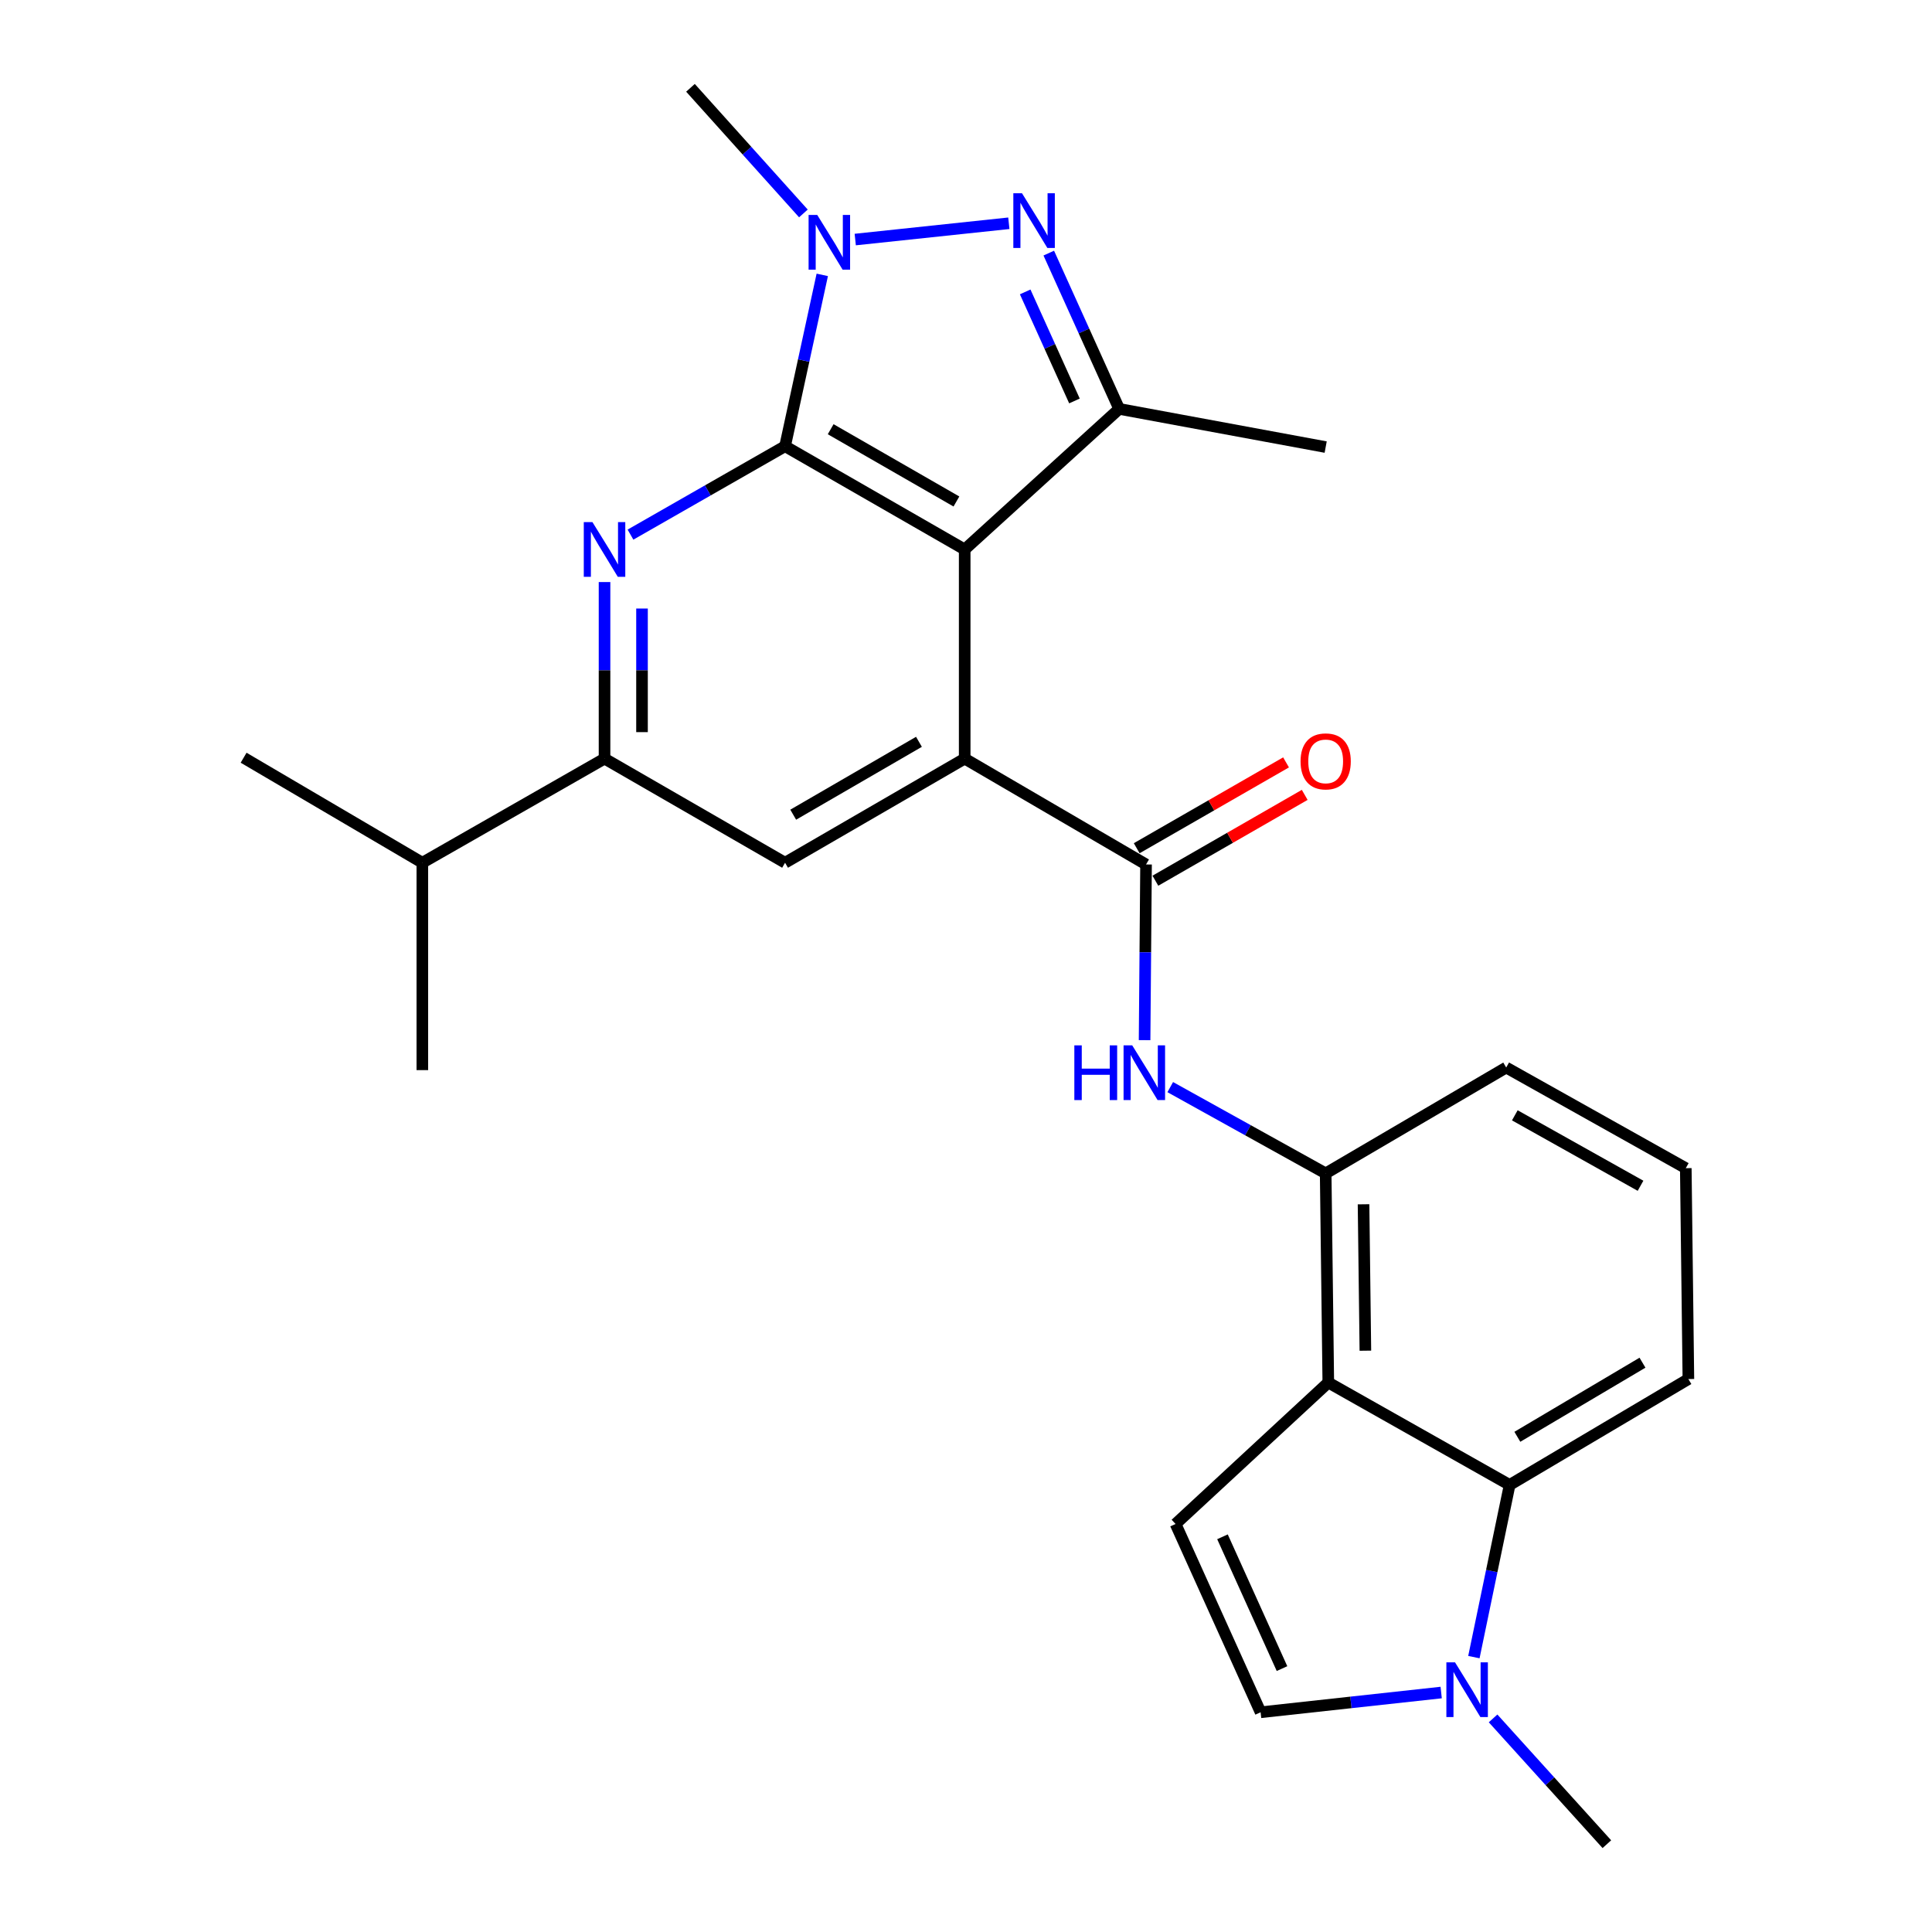 <?xml version='1.0' encoding='iso-8859-1'?>
<svg version='1.1' baseProfile='full'
              xmlns='http://www.w3.org/2000/svg'
                      xmlns:rdkit='http://www.rdkit.org/xml'
                      xmlns:xlink='http://www.w3.org/1999/xlink'
                  xml:space='preserve'
width='1000px' height='1000px' viewBox='0 0 1000 1000'>
<!-- END OF HEADER -->
<rect style='opacity:1.0;fill:#FFFFFF;stroke:none' width='1000' height='1000' x='0' y='0'> </rect>
<path class='bond-0' d='M 406.345,230.965 L 499.321,284.403' style='fill:none;fill-rule:evenodd;stroke:#000000;stroke-width:6px;stroke-linecap:butt;stroke-linejoin:miter;stroke-opacity:1' />
<path class='bond-0' d='M 429.957,222.163 L 495.04,259.57' style='fill:none;fill-rule:evenodd;stroke:#000000;stroke-width:6px;stroke-linecap:butt;stroke-linejoin:miter;stroke-opacity:1' />
<path class='bond-1' d='M 406.345,230.965 L 415.975,186.619' style='fill:none;fill-rule:evenodd;stroke:#000000;stroke-width:6px;stroke-linecap:butt;stroke-linejoin:miter;stroke-opacity:1' />
<path class='bond-1' d='M 415.975,186.619 L 425.605,142.273' style='fill:none;fill-rule:evenodd;stroke:#0000FF;stroke-width:6px;stroke-linecap:butt;stroke-linejoin:miter;stroke-opacity:1' />
<path class='bond-4' d='M 406.345,230.965 L 366.341,253.843' style='fill:none;fill-rule:evenodd;stroke:#000000;stroke-width:6px;stroke-linecap:butt;stroke-linejoin:miter;stroke-opacity:1' />
<path class='bond-4' d='M 366.341,253.843 L 326.337,276.722' style='fill:none;fill-rule:evenodd;stroke:#0000FF;stroke-width:6px;stroke-linecap:butt;stroke-linejoin:miter;stroke-opacity:1' />
<path class='bond-3' d='M 499.321,284.403 L 499.321,392.66' style='fill:none;fill-rule:evenodd;stroke:#000000;stroke-width:6px;stroke-linecap:butt;stroke-linejoin:miter;stroke-opacity:1' />
<path class='bond-5' d='M 499.321,284.403 L 579.28,211.643' style='fill:none;fill-rule:evenodd;stroke:#000000;stroke-width:6px;stroke-linecap:butt;stroke-linejoin:miter;stroke-opacity:1' />
<path class='bond-2' d='M 442.67,123.991 L 522.171,115.559' style='fill:none;fill-rule:evenodd;stroke:#0000FF;stroke-width:6px;stroke-linecap:butt;stroke-linejoin:miter;stroke-opacity:1' />
<path class='bond-18' d='M 415.838,110.475 L 386.614,77.965' style='fill:none;fill-rule:evenodd;stroke:#0000FF;stroke-width:6px;stroke-linecap:butt;stroke-linejoin:miter;stroke-opacity:1' />
<path class='bond-18' d='M 386.614,77.965 L 357.389,45.455' style='fill:none;fill-rule:evenodd;stroke:#000000;stroke-width:6px;stroke-linecap:butt;stroke-linejoin:miter;stroke-opacity:1' />
<path class='bond-26' d='M 542.844,131.007 L 561.062,171.325' style='fill:none;fill-rule:evenodd;stroke:#0000FF;stroke-width:6px;stroke-linecap:butt;stroke-linejoin:miter;stroke-opacity:1' />
<path class='bond-26' d='M 561.062,171.325 L 579.28,211.643' style='fill:none;fill-rule:evenodd;stroke:#000000;stroke-width:6px;stroke-linecap:butt;stroke-linejoin:miter;stroke-opacity:1' />
<path class='bond-26' d='M 530.633,151.09 L 543.386,179.312' style='fill:none;fill-rule:evenodd;stroke:#0000FF;stroke-width:6px;stroke-linecap:butt;stroke-linejoin:miter;stroke-opacity:1' />
<path class='bond-26' d='M 543.386,179.312 L 556.138,207.535' style='fill:none;fill-rule:evenodd;stroke:#000000;stroke-width:6px;stroke-linecap:butt;stroke-linejoin:miter;stroke-opacity:1' />
<path class='bond-6' d='M 499.321,392.66 L 593.191,447.445' style='fill:none;fill-rule:evenodd;stroke:#000000;stroke-width:6px;stroke-linecap:butt;stroke-linejoin:miter;stroke-opacity:1' />
<path class='bond-27' d='M 499.321,392.66 L 406.345,446.551' style='fill:none;fill-rule:evenodd;stroke:#000000;stroke-width:6px;stroke-linecap:butt;stroke-linejoin:miter;stroke-opacity:1' />
<path class='bond-27' d='M 475.648,383.962 L 410.564,421.685' style='fill:none;fill-rule:evenodd;stroke:#000000;stroke-width:6px;stroke-linecap:butt;stroke-linejoin:miter;stroke-opacity:1' />
<path class='bond-10' d='M 312.906,301.27 L 312.906,346.965' style='fill:none;fill-rule:evenodd;stroke:#0000FF;stroke-width:6px;stroke-linecap:butt;stroke-linejoin:miter;stroke-opacity:1' />
<path class='bond-10' d='M 312.906,346.965 L 312.906,392.66' style='fill:none;fill-rule:evenodd;stroke:#000000;stroke-width:6px;stroke-linecap:butt;stroke-linejoin:miter;stroke-opacity:1' />
<path class='bond-10' d='M 332.303,314.978 L 332.303,346.965' style='fill:none;fill-rule:evenodd;stroke:#0000FF;stroke-width:6px;stroke-linecap:butt;stroke-linejoin:miter;stroke-opacity:1' />
<path class='bond-10' d='M 332.303,346.965 L 332.303,378.951' style='fill:none;fill-rule:evenodd;stroke:#000000;stroke-width:6px;stroke-linecap:butt;stroke-linejoin:miter;stroke-opacity:1' />
<path class='bond-19' d='M 579.28,211.643 L 686.167,231.406' style='fill:none;fill-rule:evenodd;stroke:#000000;stroke-width:6px;stroke-linecap:butt;stroke-linejoin:miter;stroke-opacity:1' />
<path class='bond-12' d='M 593.191,447.445 L 592.814,492.914' style='fill:none;fill-rule:evenodd;stroke:#000000;stroke-width:6px;stroke-linecap:butt;stroke-linejoin:miter;stroke-opacity:1' />
<path class='bond-12' d='M 592.814,492.914 L 592.437,538.383' style='fill:none;fill-rule:evenodd;stroke:#0000FF;stroke-width:6px;stroke-linecap:butt;stroke-linejoin:miter;stroke-opacity:1' />
<path class='bond-16' d='M 598.024,455.854 L 636.672,433.641' style='fill:none;fill-rule:evenodd;stroke:#000000;stroke-width:6px;stroke-linecap:butt;stroke-linejoin:miter;stroke-opacity:1' />
<path class='bond-16' d='M 636.672,433.641 L 675.319,411.428' style='fill:none;fill-rule:evenodd;stroke:#FF0000;stroke-width:6px;stroke-linecap:butt;stroke-linejoin:miter;stroke-opacity:1' />
<path class='bond-16' d='M 588.359,439.037 L 627.006,416.824' style='fill:none;fill-rule:evenodd;stroke:#000000;stroke-width:6px;stroke-linecap:butt;stroke-linejoin:miter;stroke-opacity:1' />
<path class='bond-16' d='M 627.006,416.824 L 665.654,394.611' style='fill:none;fill-rule:evenodd;stroke:#FF0000;stroke-width:6px;stroke-linecap:butt;stroke-linejoin:miter;stroke-opacity:1' />
<path class='bond-7' d='M 687.525,715.597 L 686.167,607.34' style='fill:none;fill-rule:evenodd;stroke:#000000;stroke-width:6px;stroke-linecap:butt;stroke-linejoin:miter;stroke-opacity:1' />
<path class='bond-7' d='M 706.717,699.115 L 705.766,623.336' style='fill:none;fill-rule:evenodd;stroke:#000000;stroke-width:6px;stroke-linecap:butt;stroke-linejoin:miter;stroke-opacity:1' />
<path class='bond-8' d='M 687.525,715.597 L 608.472,788.809' style='fill:none;fill-rule:evenodd;stroke:#000000;stroke-width:6px;stroke-linecap:butt;stroke-linejoin:miter;stroke-opacity:1' />
<path class='bond-11' d='M 687.525,715.597 L 781.385,768.594' style='fill:none;fill-rule:evenodd;stroke:#000000;stroke-width:6px;stroke-linecap:butt;stroke-linejoin:miter;stroke-opacity:1' />
<path class='bond-15' d='M 608.472,788.809 L 652.492,886.268' style='fill:none;fill-rule:evenodd;stroke:#000000;stroke-width:6px;stroke-linecap:butt;stroke-linejoin:miter;stroke-opacity:1' />
<path class='bond-15' d='M 632.752,795.444 L 663.566,863.665' style='fill:none;fill-rule:evenodd;stroke:#000000;stroke-width:6px;stroke-linecap:butt;stroke-linejoin:miter;stroke-opacity:1' />
<path class='bond-9' d='M 762.882,857.721 L 772.133,813.157' style='fill:none;fill-rule:evenodd;stroke:#0000FF;stroke-width:6px;stroke-linecap:butt;stroke-linejoin:miter;stroke-opacity:1' />
<path class='bond-9' d='M 772.133,813.157 L 781.385,768.594' style='fill:none;fill-rule:evenodd;stroke:#000000;stroke-width:6px;stroke-linecap:butt;stroke-linejoin:miter;stroke-opacity:1' />
<path class='bond-21' d='M 772.815,889.44 L 802.262,921.993' style='fill:none;fill-rule:evenodd;stroke:#0000FF;stroke-width:6px;stroke-linecap:butt;stroke-linejoin:miter;stroke-opacity:1' />
<path class='bond-21' d='M 802.262,921.993 L 831.709,954.545' style='fill:none;fill-rule:evenodd;stroke:#000000;stroke-width:6px;stroke-linecap:butt;stroke-linejoin:miter;stroke-opacity:1' />
<path class='bond-29' d='M 745.952,876.055 L 699.222,881.161' style='fill:none;fill-rule:evenodd;stroke:#0000FF;stroke-width:6px;stroke-linecap:butt;stroke-linejoin:miter;stroke-opacity:1' />
<path class='bond-29' d='M 699.222,881.161 L 652.492,886.268' style='fill:none;fill-rule:evenodd;stroke:#000000;stroke-width:6px;stroke-linecap:butt;stroke-linejoin:miter;stroke-opacity:1' />
<path class='bond-13' d='M 312.906,392.66 L 406.345,446.551' style='fill:none;fill-rule:evenodd;stroke:#000000;stroke-width:6px;stroke-linecap:butt;stroke-linejoin:miter;stroke-opacity:1' />
<path class='bond-17' d='M 312.906,392.66 L 218.604,446.551' style='fill:none;fill-rule:evenodd;stroke:#000000;stroke-width:6px;stroke-linecap:butt;stroke-linejoin:miter;stroke-opacity:1' />
<path class='bond-28' d='M 781.385,768.594 L 873.908,713.797' style='fill:none;fill-rule:evenodd;stroke:#000000;stroke-width:6px;stroke-linecap:butt;stroke-linejoin:miter;stroke-opacity:1' />
<path class='bond-28' d='M 785.379,743.685 L 850.145,705.327' style='fill:none;fill-rule:evenodd;stroke:#000000;stroke-width:6px;stroke-linecap:butt;stroke-linejoin:miter;stroke-opacity:1' />
<path class='bond-14' d='M 605.721,562.689 L 645.944,585.015' style='fill:none;fill-rule:evenodd;stroke:#0000FF;stroke-width:6px;stroke-linecap:butt;stroke-linejoin:miter;stroke-opacity:1' />
<path class='bond-14' d='M 645.944,585.015 L 686.167,607.34' style='fill:none;fill-rule:evenodd;stroke:#000000;stroke-width:6px;stroke-linecap:butt;stroke-linejoin:miter;stroke-opacity:1' />
<path class='bond-22' d='M 686.167,607.34 L 779.607,552.555' style='fill:none;fill-rule:evenodd;stroke:#000000;stroke-width:6px;stroke-linecap:butt;stroke-linejoin:miter;stroke-opacity:1' />
<path class='bond-24' d='M 218.604,446.551 L 126.092,392.196' style='fill:none;fill-rule:evenodd;stroke:#000000;stroke-width:6px;stroke-linecap:butt;stroke-linejoin:miter;stroke-opacity:1' />
<path class='bond-25' d='M 218.604,446.551 L 218.604,553.891' style='fill:none;fill-rule:evenodd;stroke:#000000;stroke-width:6px;stroke-linecap:butt;stroke-linejoin:miter;stroke-opacity:1' />
<path class='bond-20' d='M 873.908,713.797 L 872.561,604.646' style='fill:none;fill-rule:evenodd;stroke:#000000;stroke-width:6px;stroke-linecap:butt;stroke-linejoin:miter;stroke-opacity:1' />
<path class='bond-23' d='M 779.607,552.555 L 872.561,604.646' style='fill:none;fill-rule:evenodd;stroke:#000000;stroke-width:6px;stroke-linecap:butt;stroke-linejoin:miter;stroke-opacity:1' />
<path class='bond-23' d='M 784.067,577.29 L 849.135,613.754' style='fill:none;fill-rule:evenodd;stroke:#000000;stroke-width:6px;stroke-linecap:butt;stroke-linejoin:miter;stroke-opacity:1' />
<path  class='atom-2' d='M 423.006 111.253
L 432.286 126.253
Q 433.206 127.733, 434.686 130.413
Q 436.166 133.093, 436.246 133.253
L 436.246 111.253
L 440.006 111.253
L 440.006 139.573
L 436.126 139.573
L 426.166 123.173
Q 425.006 121.253, 423.766 119.053
Q 422.566 116.853, 422.206 116.173
L 422.206 139.573
L 418.526 139.573
L 418.526 111.253
L 423.006 111.253
' fill='#0000FF'/>
<path  class='atom-3' d='M 528.978 100.014
L 538.258 115.014
Q 539.178 116.494, 540.658 119.174
Q 542.138 121.854, 542.218 122.014
L 542.218 100.014
L 545.978 100.014
L 545.978 128.334
L 542.098 128.334
L 532.138 111.934
Q 530.978 110.014, 529.738 107.814
Q 528.538 105.614, 528.178 104.934
L 528.178 128.334
L 524.498 128.334
L 524.498 100.014
L 528.978 100.014
' fill='#0000FF'/>
<path  class='atom-5' d='M 306.646 270.243
L 315.926 285.243
Q 316.846 286.723, 318.326 289.403
Q 319.806 292.083, 319.886 292.243
L 319.886 270.243
L 323.646 270.243
L 323.646 298.563
L 319.766 298.563
L 309.806 282.163
Q 308.646 280.243, 307.406 278.043
Q 306.206 275.843, 305.846 275.163
L 305.846 298.563
L 302.166 298.563
L 302.166 270.243
L 306.646 270.243
' fill='#0000FF'/>
<path  class='atom-10' d='M 753.12 860.427
L 762.4 875.427
Q 763.32 876.907, 764.8 879.587
Q 766.28 882.267, 766.36 882.427
L 766.36 860.427
L 770.12 860.427
L 770.12 888.747
L 766.24 888.747
L 756.28 872.347
Q 755.12 870.427, 753.88 868.227
Q 752.68 866.027, 752.32 865.347
L 752.32 888.747
L 748.64 888.747
L 748.64 860.427
L 753.12 860.427
' fill='#0000FF'/>
<path  class='atom-13' d='M 556.077 541.078
L 559.917 541.078
L 559.917 553.118
L 574.397 553.118
L 574.397 541.078
L 578.237 541.078
L 578.237 569.398
L 574.397 569.398
L 574.397 556.318
L 559.917 556.318
L 559.917 569.398
L 556.077 569.398
L 556.077 541.078
' fill='#0000FF'/>
<path  class='atom-13' d='M 586.037 541.078
L 595.317 556.078
Q 596.237 557.558, 597.717 560.238
Q 599.197 562.918, 599.277 563.078
L 599.277 541.078
L 603.037 541.078
L 603.037 569.398
L 599.157 569.398
L 589.197 552.998
Q 588.037 551.078, 586.797 548.878
Q 585.597 546.678, 585.237 545.998
L 585.237 569.398
L 581.557 569.398
L 581.557 541.078
L 586.037 541.078
' fill='#0000FF'/>
<path  class='atom-17' d='M 673.167 394.087
Q 673.167 387.287, 676.527 383.487
Q 679.887 379.687, 686.167 379.687
Q 692.447 379.687, 695.807 383.487
Q 699.167 387.287, 699.167 394.087
Q 699.167 400.967, 695.767 404.887
Q 692.367 408.767, 686.167 408.767
Q 679.927 408.767, 676.527 404.887
Q 673.167 401.007, 673.167 394.087
M 686.167 405.567
Q 690.487 405.567, 692.807 402.687
Q 695.167 399.767, 695.167 394.087
Q 695.167 388.527, 692.807 385.727
Q 690.487 382.887, 686.167 382.887
Q 681.847 382.887, 679.487 385.687
Q 677.167 388.487, 677.167 394.087
Q 677.167 399.807, 679.487 402.687
Q 681.847 405.567, 686.167 405.567
' fill='#FF0000'/>
</svg>
